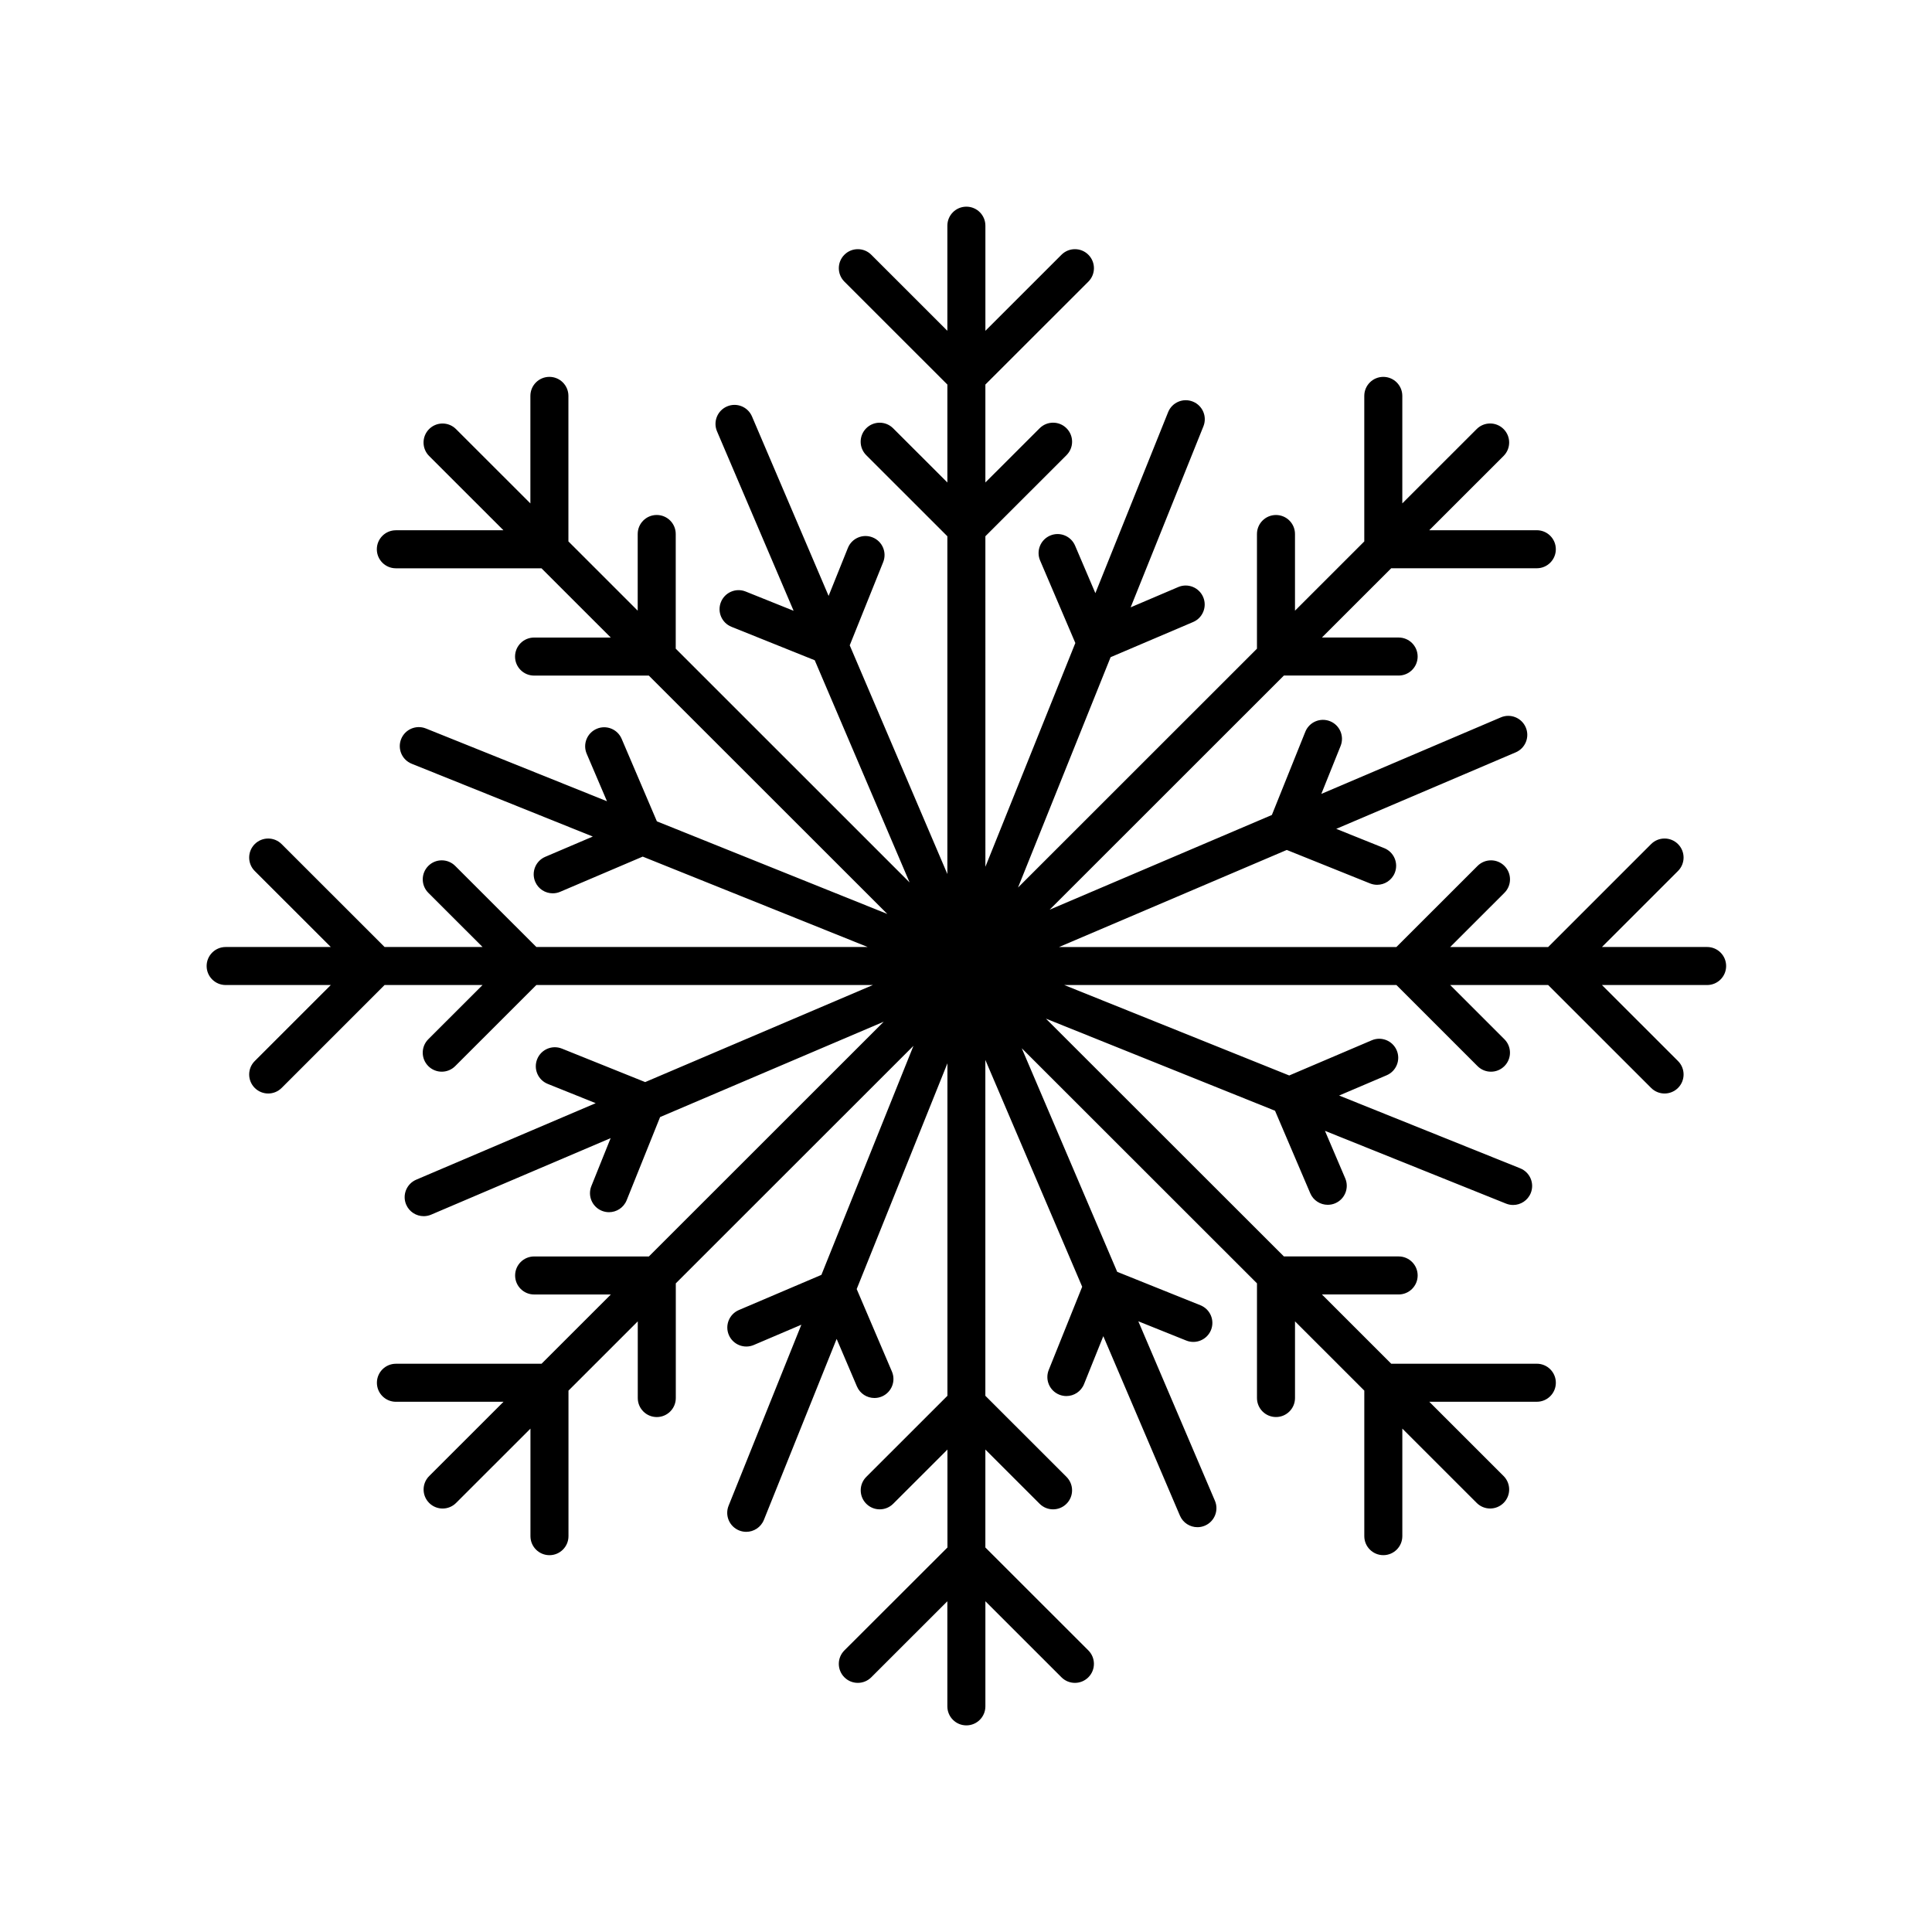 <?xml version="1.0" encoding="UTF-8"?>
<!-- Uploaded to: SVG Repo, www.svgrepo.com, Generator: SVG Repo Mixer Tools -->
<svg fill="#000000" width="800px" height="800px" version="1.1" viewBox="144 144 512 512" xmlns="http://www.w3.org/2000/svg">
 <path d="m203.8 405.04h27.867l-20.156 20.148c-1.969 1.965-1.969 5.152 0 7.125 0.984 0.984 2.277 1.477 3.566 1.477 1.289 0 2.578-0.492 3.562-1.477l27.277-27.273h25.965l-14.375 14.367c-1.969 1.969-1.969 5.152 0 7.125 0.984 0.984 2.277 1.477 3.566 1.477s2.578-0.492 3.562-1.477l21.504-21.492h89.188l-60.348 25.723-22.066-8.871c-2.602-1.031-5.516 0.215-6.555 2.797-1.039 2.586 0.211 5.516 2.797 6.555l12.715 5.109-47.566 20.277c-2.559 1.094-3.754 4.051-2.66 6.609 0.816 1.914 2.68 3.059 4.637 3.059 0.66 0 1.328-0.125 1.977-0.402l47.57-20.277-5.109 12.707c-1.039 2.586 0.211 5.516 2.797 6.555 0.621 0.246 1.254 0.363 1.879 0.363 1.996 0 3.883-1.195 4.676-3.16l8.863-22.051 59.262-25.266-62.234 62.207h-30.41c-2.781 0-5.039 2.254-5.039 5.039 0 2.785 2.258 5.039 5.039 5.039h20.328l-18.363 18.355h-38.594c-2.781 0-5.039 2.254-5.039 5.039s2.258 5.039 5.039 5.039h28.512l-19.699 19.688c-1.969 1.969-1.969 5.152 0 7.125 0.984 0.984 2.277 1.477 3.566 1.477 1.289 0 2.578-0.492 3.562-1.477l19.711-19.699v28.5c0 2.785 2.258 5.039 5.039 5.039s5.039-2.254 5.039-5.039v-38.57l18.363-18.355v20.32c0 2.785 2.258 5.039 5.039 5.039s5.039-2.254 5.039-5.039v-30.391l62.984-62.949-24.398 60.699-21.871 9.32c-2.559 1.094-3.75 4.051-2.66 6.609 1.094 2.559 4.051 3.75 6.609 2.656l12.609-5.375-19.281 47.969c-1.039 2.586 0.211 5.516 2.797 6.555 0.621 0.246 1.254 0.363 1.879 0.363 1.996 0 3.883-1.195 4.676-3.16l19.281-47.969 5.379 12.602c0.816 1.914 2.676 3.059 4.637 3.059 0.66 0 1.328-0.125 1.977-0.402 2.559-1.094 3.75-4.055 2.656-6.609l-9.336-21.859 24.047-59.832v88.117l-21.504 21.492c-1.969 1.969-1.969 5.152 0 7.125 1.969 1.969 5.16 1.969 7.129 0l14.379-14.367v25.953l-27.312 27.277c-1.969 1.969-1.969 5.152 0 7.125 1.965 1.969 5.152 1.969 7.125 0l20.164-20.152v27.855c0 2.785 2.258 5.039 5.039 5.039s5.039-2.254 5.039-5.039v-27.855l20.164 20.152c0.984 0.984 2.273 1.477 3.562 1.477 1.289 0 2.578-0.492 3.562-1.477 1.969-1.969 1.969-5.152 0-7.125l-27.293-27.277v-25.953l14.379 14.367c0.984 0.984 2.273 1.477 3.562 1.477s2.578-0.492 3.562-1.477c1.969-1.969 1.969-5.152 0-7.125l-21.504-21.492-0.004-89.008 25.664 60.113-8.863 22.047c-1.039 2.586 0.211 5.516 2.797 6.555 0.621 0.246 1.254 0.363 1.879 0.363 1.996 0 3.883-1.195 4.676-3.16l5.109-12.707 20.305 47.559c0.82 1.914 2.68 3.059 4.637 3.059 0.66 0 1.328-0.125 1.977-0.402 2.559-1.094 3.75-4.055 2.656-6.609l-20.297-47.551 12.711 5.106c2.578 1.027 5.512-0.223 6.551-2.797 1.039-2.586-0.211-5.516-2.797-6.555l-22.062-8.863-25.297-59.254 62.34 62.305v30.391c0 2.785 2.258 5.039 5.039 5.039s5.039-2.254 5.039-5.039v-20.32l18.363 18.355v38.57c0 2.785 2.258 5.039 5.039 5.039s5.039-2.254 5.039-5.039v-28.5l19.711 19.699c0.984 0.984 2.273 1.477 3.562 1.477 1.289 0 2.578-0.492 3.566-1.477 1.965-1.969 1.965-5.152 0-7.125l-19.699-19.688h28.504c2.781 0 5.039-2.254 5.039-5.039s-2.258-5.039-5.039-5.039h-38.586l-18.363-18.355h20.328c2.781 0 5.039-2.254 5.039-5.039s-2.258-5.039-5.039-5.039h-30.41l-63.066-63.016 60.715 24.406 9.336 21.867c0.816 1.914 2.676 3.059 4.637 3.059 0.66 0 1.328-0.125 1.977-0.402 2.559-1.094 3.75-4.055 2.656-6.609l-5.375-12.59 47.988 19.285c0.621 0.246 1.254 0.363 1.879 0.363 1.996 0 3.883-1.195 4.676-3.16 1.039-2.586-0.211-5.516-2.797-6.555l-47.992-19.289 12.602-5.371c2.559-1.094 3.75-4.051 2.66-6.609-1.094-2.562-4.051-3.754-6.609-2.66l-21.875 9.324-59.621-23.969h88.027l21.496 21.492c0.984 0.984 2.273 1.477 3.562 1.477s2.578-0.492 3.562-1.477c1.969-1.969 1.969-5.152 0-7.125l-14.367-14.367h25.965l27.285 27.27c0.984 0.984 2.273 1.477 3.562 1.477 1.289 0 2.578-0.492 3.566-1.477 1.965-1.969 1.965-5.16 0-7.125l-20.16-20.145h27.871c2.781 0 5.039-2.254 5.039-5.039s-2.258-5.039-5.039-5.039h-27.871l20.156-20.148c1.969-1.965 1.969-5.152 0-7.125-1.969-1.969-5.16-1.969-7.129 0l-27.281 27.277h-25.965l14.375-14.367c1.969-1.969 1.969-5.152 0-7.125-1.965-1.969-5.152-1.969-7.125 0l-21.504 21.492h-89.402l60.348-25.723 22.066 8.871c0.621 0.246 1.254 0.363 1.879 0.363 1.996 0 3.883-1.195 4.676-3.16 1.039-2.586-0.211-5.516-2.797-6.555l-12.715-5.109 47.566-20.277c2.559-1.094 3.754-4.051 2.66-6.609-1.094-2.559-4.055-3.75-6.609-2.656l-47.57 20.277 5.109-12.707c1.039-2.586-0.211-5.516-2.797-6.555-2.594-1.031-5.516 0.215-6.555 2.797l-8.863 22.051-58.895 25.102 62.078-62.051h30.41c2.781 0 5.039-2.254 5.039-5.039 0-2.785-2.258-5.039-5.039-5.039h-20.328l18.363-18.355h38.586c2.781 0 5.039-2.254 5.039-5.039s-2.258-5.039-5.039-5.039h-28.504l19.699-19.688c1.969-1.969 1.969-5.152 0-7.125-1.969-1.969-5.16-1.969-7.129 0l-19.711 19.699v-28.488c0-2.785-2.258-5.039-5.039-5.039s-5.039 2.254-5.039 5.039v38.57l-18.363 18.355v-20.32c0-2.785-2.258-5.039-5.039-5.039s-5.039 2.254-5.039 5.039v30.391l-63.324 63.301 24.539-61.051 21.871-9.32c2.559-1.094 3.75-4.051 2.66-6.609-1.094-2.559-4.055-3.75-6.609-2.656l-12.609 5.375 19.281-47.969c1.039-2.586-0.211-5.516-2.797-6.555-2.59-1.039-5.516 0.215-6.555 2.797l-19.281 47.969-5.379-12.602c-1.094-2.559-4.055-3.75-6.609-2.656-2.559 1.094-3.75 4.055-2.656 6.609l9.336 21.859-23.836 59.305-0.004-87.598 21.504-21.492c1.969-1.969 1.969-5.152 0-7.125-1.965-1.969-5.152-1.969-7.125 0l-14.379 14.367v-25.953l27.293-27.27c1.969-1.969 1.969-5.152 0-7.125-1.965-1.969-5.152-1.969-7.125 0l-20.164 20.152v-27.855c0-2.785-2.258-5.039-5.039-5.039s-5.039 2.254-5.039 5.039v27.855l-20.164-20.152c-1.969-1.969-5.16-1.969-7.125 0-1.969 1.969-1.969 5.152 0 7.125l27.293 27.277v25.953l-14.379-14.367c-1.969-1.969-5.16-1.969-7.129 0-1.965 1.969-1.965 5.152 0 7.125l21.504 21.492v89.512l-25.875-60.609 8.863-22.047c1.039-2.586-0.211-5.516-2.797-6.555-2.59-1.039-5.516 0.215-6.555 2.797l-5.109 12.707-20.305-47.559c-1.094-2.559-4.055-3.754-6.609-2.656-2.559 1.094-3.75 4.055-2.656 6.609l20.297 47.551-12.711-5.106c-2.578-1.039-5.512 0.215-6.551 2.797-1.039 2.586 0.211 5.516 2.797 6.555l22.062 8.863 25.141 58.887-61.977-61.957v-30.391c0-2.785-2.258-5.039-5.039-5.039s-5.039 2.254-5.039 5.039v20.32l-18.363-18.355v-38.566c0-2.785-2.258-5.039-5.039-5.039s-5.039 2.254-5.039 5.039v28.5l-19.711-19.699c-1.969-1.969-5.16-1.969-7.129 0-1.965 1.969-1.965 5.152 0 7.125l19.699 19.688h-28.512c-2.781 0-5.039 2.254-5.039 5.039s2.258 5.039 5.039 5.039h38.594l18.363 18.355h-20.328c-2.781 0-5.039 2.254-5.039 5.039 0 2.785 2.258 5.039 5.039 5.039h30.41l63.207 63.172-61.07-24.547-9.336-21.867c-1.094-2.559-4.047-3.754-6.609-2.656-2.559 1.094-3.75 4.055-2.656 6.609l5.375 12.59-47.988-19.285c-2.594-1.031-5.516 0.215-6.555 2.797-1.039 2.586 0.211 5.516 2.797 6.555l47.992 19.289-12.602 5.371c-2.559 1.094-3.75 4.051-2.66 6.609 0.816 1.918 2.68 3.062 4.637 3.062 0.66 0 1.328-0.125 1.977-0.402l21.875-9.324 59.625 23.957h-87.812l-21.504-21.492c-1.969-1.969-5.16-1.969-7.129 0-1.965 1.969-1.965 5.152 0 7.125l14.379 14.367h-25.965l-27.285-27.27c-1.969-1.969-5.16-1.969-7.129 0-1.965 1.969-1.965 5.16 0 7.125l20.16 20.145h-27.867c-2.781 0-5.039 2.254-5.039 5.039s2.254 5.035 5.039 5.035z"/>
</svg>